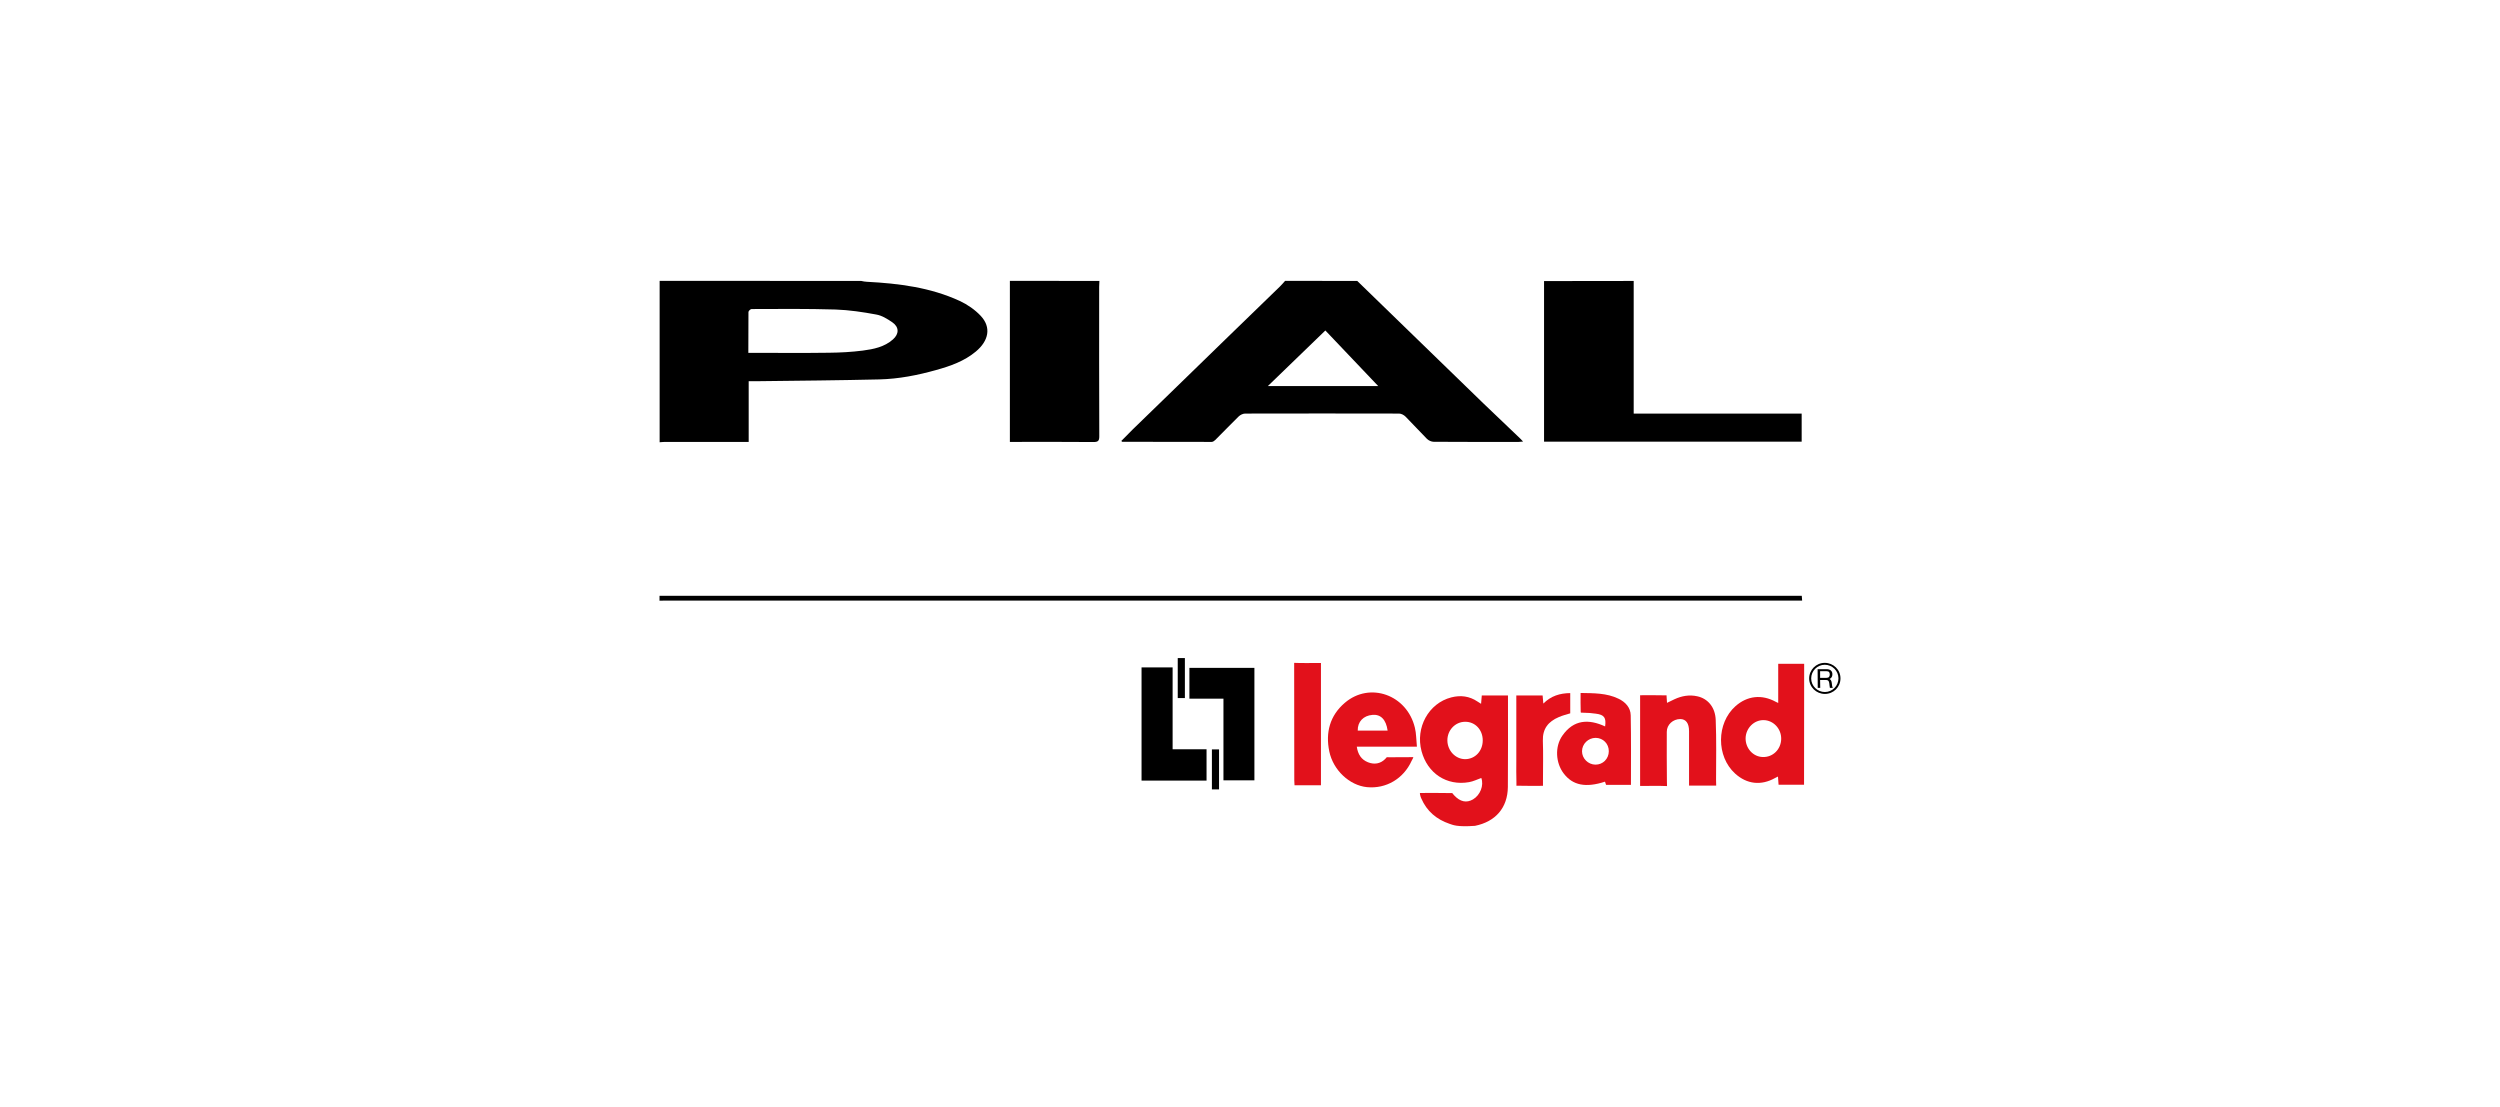 <?xml version="1.0" encoding="utf-8"?>
<!-- Generator: Adobe Illustrator 24.0.0, SVG Export Plug-In . SVG Version: 6.00 Build 0)  -->
<svg version="1.1" id="Camada_1" xmlns="http://www.w3.org/2000/svg" xmlns:xlink="http://www.w3.org/1999/xlink" x="0px" y="0px"
	 viewBox="0 0 210 93" style="enable-background:new 0 0 210 93;" xml:space="preserve">
<style type="text/css">
	.st0{fill-rule:evenodd;clip-rule:evenodd;fill:#E62E2C;}
	.st1{fill-rule:evenodd;clip-rule:evenodd;fill:#EE7431;}
	.st2{fill-rule:evenodd;clip-rule:evenodd;fill:#020303;}
	.st3{fill-rule:evenodd;clip-rule:evenodd;fill:#FFFFFF;}
	.st4{fill-rule:evenodd;clip-rule:evenodd;fill:#E31019;}
	.st5{fill:#13110C;}
	.st6{fill:#E5262B;}
	.st7{fill:#004F91;}
	.st8{fill:#E56E02;}
	.st9{fill:#FFD405;}
	.st10{fill:#FFFFFF;}
	.st11{fill:#E52629;}
	.st12{fill-rule:evenodd;clip-rule:evenodd;fill:#616163;}
	.st13{fill:#5AAB47;}
	.st14{fill:#10A651;}
	.st15{fill:#1753A1;}
	.st16{fill:#332D78;}
	.st17{fill:#F0832F;}
	.st18{fill:#136050;}
	.st19{fill:#009F4C;}
	.st20{fill:#234A71;}
	.st21{fill:#FECE00;}
	.st22{fill:#DD1217;}
	.st23{fill:#0F67B1;}
	.st24{fill:#E40D19;}
	.st25{fill:#F9E900;}
	.st26{fill:#243B76;}
	.st27{fill:#E41313;}
	.st28{fill:#22232D;}
	.st29{fill:#EB5D11;}
	.st30{fill:#D6D5D7;}
	.st31{fill:#F9F9FA;}
	.st32{fill:#222229;}
	.st33{fill:#2F486C;}
	.st34{fill:#979598;}
	.st35{fill:#E2111B;}
	.st36{fill:#ED9C00;}
	.st37{fill:#3E5FA9;}
	.st38{fill:#3D5FA9;}
	.st39{fill:#A19E9E;}
	.st40{fill:#36465B;}
	.st41{fill:#00969A;}
	.st42{fill:#D51C16;}
	.st43{fill:#203B7D;}
	.st44{fill:url(#SVGID_1_);}
	.st45{fill:#E98B00;}
	.st46{fill:#CE0E2D;}
	.st47{fill:#B71817;}
	.st48{fill-rule:evenodd;clip-rule:evenodd;fill:#13110C;}
	.st49{fill-rule:evenodd;clip-rule:evenodd;fill:#13110D;}
	.st50{fill:#1677BD;}
	.st51{fill:#FCFDFE;}
	.st52{fill:#0762A6;}
	.st53{fill:#31276D;}
	.st54{fill:#F3D900;}
</style>
<g>
	<g>
		<path d="M114.01,23.6c1.38,1.34,2.76,2.68,4.14,4.02c2.15,2.09,4.3,4.18,6.45,6.26c1.03,0.99,2.07,1.97,3.1,2.96
			c0.07,0.07,0.13,0.14,0.24,0.25c-0.16,0.01-0.26,0.03-0.36,0.03c-2.38,0-4.77,0.01-7.15-0.01c-0.19,0-0.43-0.11-0.56-0.24
			c-0.61-0.61-1.19-1.26-1.8-1.87c-0.14-0.14-0.36-0.26-0.55-0.26c-4.31-0.01-8.62-0.01-12.93,0c-0.18,0-0.4,0.11-0.53,0.23
			c-0.67,0.65-1.31,1.33-1.98,1.99c-0.08,0.08-0.2,0.16-0.3,0.16c-2.51,0-5.01,0-7.52-0.01c-0.01,0-0.02-0.02-0.07-0.07
			c0.32-0.32,0.64-0.65,0.96-0.97c1-0.98,2.02-1.95,3.02-2.93c1.58-1.53,3.15-3.07,4.73-4.6c1.54-1.49,3.08-2.98,4.62-4.48
			c0.15-0.15,0.29-0.31,0.43-0.47C109.98,23.6,111.99,23.6,114.01,23.6z M111.33,27.76c-1.63,1.57-3.22,3.11-4.83,4.67
			c3.09,0,6.14,0,9.27,0C114.22,30.81,112.72,29.23,111.33,27.76z"/>
		<path d="M72.35,23.6c0.16,0.03,0.31,0.07,0.47,0.07c2.68,0.14,5.33,0.47,7.8,1.61c0.65,0.3,1.28,0.74,1.76,1.25
			c0.91,0.97,0.67,2.1-0.41,3c-0.97,0.81-2.14,1.22-3.33,1.55c-1.56,0.44-3.15,0.75-4.77,0.79c-3.4,0.08-6.79,0.11-10.19,0.15
			c-0.25,0-0.49,0-0.79,0c0,1.7,0,3.37,0,5.1c-0.21,0-0.37,0-0.54,0c-2.16,0-4.32,0-6.49,0c-0.15,0-0.3,0.02-0.45,0.03
			c0-4.51,0-9.03,0-13.56C61.05,23.6,66.7,23.6,72.35,23.6z M62.86,29.64c0.21,0,0.36,0,0.51,0c2.09,0,4.18,0.02,6.27-0.01
			c0.94-0.01,1.89-0.06,2.83-0.18c0.91-0.12,1.82-0.3,2.54-0.94c0.53-0.47,0.52-1.04-0.06-1.44c-0.41-0.28-0.87-0.57-1.35-0.65
			c-1.13-0.21-2.27-0.38-3.41-0.42c-2.35-0.07-4.7-0.05-7.06-0.04c-0.09,0-0.26,0.16-0.26,0.25C62.86,27.33,62.86,28.45,62.86,29.64
			z"/>
		<path d="M137.23,23.6c0,3.7,0,7.4,0,11.14c4.72,0,9.4,0,14.11,0c0,0.8,0,1.56,0,2.36c-7.19,0-14.38,0-21.64,0c0-4.5,0-9,0-13.49
			C132.22,23.6,134.73,23.6,137.23,23.6z"/>
		<path d="M92.35,23.6c-0.01,0.16-0.02,0.33-0.02,0.49c0,4.19-0.01,8.38,0.01,12.56c0,0.38-0.1,0.48-0.48,0.48
			c-2.2-0.02-4.41-0.01-6.61-0.01c-0.12,0-0.24,0-0.42,0c0-4.53,0-9.03,0-13.53C87.33,23.6,89.84,23.6,92.35,23.6z"/>
		<path d="M55.4,50.05c19.19,0,38.38,0,57.57,0c12.62,0,25.24,0,37.85,0c0.16,0,0.33,0,0.53,0c0.01,0.13,0.02,0.24,0.03,0.4
			c-0.21,0-0.39,0-0.56,0c-31.67,0-63.34,0-95.01,0c-0.14,0-0.28,0-0.41,0.01C55.4,50.32,55.4,50.19,55.4,50.05z"/>
	</g>
	<g>
		<g>
			<path class="st35" d="M121.76,69.2c-1.09-0.37-1.91-1.06-2.37-2.13c-0.04-0.08-0.07-0.17-0.09-0.26c-0.01-0.05-0.03-0.1-0.03-0.2
				c0.86,0,1.87-0.01,2.72,0.01c0,0,0.08,0.1,0.15,0.18c0.51,0.55,1.04,0.67,1.59,0.35c0.61-0.36,0.93-1.17,0.7-1.8
				c-0.34,0.12-0.68,0.29-1.03,0.35c-1.87,0.33-3.49-0.73-3.99-2.6c-0.53-1.98,0.59-4.03,2.5-4.52c0.78-0.2,1.52-0.11,2.2,0.35
				c0.08,0.06,0.17,0.11,0.3,0.19c0.02-0.26,0.04-0.47,0.06-0.7c0.73,0,1.47,0,2.2,0c0,0.25,0,0.17,0,0.25
				c0,2.48,0.01,4.96-0.01,7.44c-0.02,1.75-1.04,2.91-2.76,3.26C122.36,69.48,122.04,69.29,121.76,69.2z M124.55,62.19
				c0-0.89-0.64-1.57-1.48-1.56c-0.83,0-1.5,0.71-1.49,1.57c0.01,0.86,0.68,1.57,1.5,1.57C123.92,63.76,124.55,63.08,124.55,62.19z"
				/>
			<path d="M95.89,56.06c0.86,0,1.72,0,2.61,0c0,2.31,0,4.57,0,6.88c0.96,0,1.9,0,2.85,0c0,0.88,0,1.72,0,2.63
				c-1.82,0-3.64,0-5.46,0C95.89,62.4,95.89,59.23,95.89,56.06z"/>
			<path class="st35" d="M151.54,65.92c-0.72,0-1.41,0-2.14,0c-0.02-0.22-0.03-0.44-0.05-0.69c-0.1,0.05-0.17,0.09-0.24,0.12
				c-1.17,0.66-2.37,0.53-3.36-0.37c-1.59-1.44-1.58-4.23,0.03-5.66c0.99-0.88,2.21-1.01,3.38-0.37c0.04,0.02,0.09,0.04,0.21,0.1
				c0-0.58,0-1.11,0-1.64c0-0.54,0-1.08,0-1.65c0.73,0,1.44,0,2.18,0C151.54,59.13,151.54,62.5,151.54,65.92z M149.62,62.08
				c0.02-0.86-0.65-1.58-1.48-1.59c-0.81-0.01-1.49,0.68-1.51,1.52c-0.01,0.85,0.63,1.56,1.44,1.58
				C148.92,63.62,149.6,62.95,149.62,62.08z"/>
			<path class="st35" d="M119.02,62.72c-1.75,0-3.38,0-5.05,0c0.09,0.64,0.38,1.09,0.94,1.31c0.52,0.21,1.04,0.13,1.44-0.27
				c0.11-0.11,0.13-0.15,0.13-0.15c0.03-0.01,0.12,0,0.25,0c0.64,0,1.32-0.01,1.99-0.01c-0.03,0.12-0.1,0.21-0.14,0.3
				c-0.68,1.51-2.15,2.38-3.76,2.22c-1.46-0.15-2.83-1.42-3.16-3c-0.33-1.59,0.05-3.01,1.3-4.08c2.1-1.8,5.23-0.68,5.89,2.09
				C118.97,61.61,118.96,62.13,119.02,62.72z M116.56,61.37c-0.13-0.93-0.58-1.38-1.27-1.32c-0.77,0.06-1.26,0.58-1.24,1.32
				C114.88,61.37,115.71,61.37,116.56,61.37z"/>
			<path class="st35" d="M144.16,65.99c-0.79,0-1.51,0-2.28,0c0-0.17,0-0.31,0-0.45c0-1.37,0-2.75,0-4.12
				c0-0.67-0.26-1.01-0.73-1.02c-0.62,0-1.14,0.47-1.14,1.07c0,1.37-0.01,2.75,0.01,4.12c0.01,0.36,0.01,0.44,0.01,0.44
				c-0.59-0.03-1.65-0.01-2.26-0.01c0-2.55,0-5.06,0-7.62c0.69,0,1.54-0.01,2.22,0.01c0,0,0,0,0.01,0.2
				c0.01,0.13,0.02,0.26,0.03,0.43c0.23-0.11,0.43-0.21,0.62-0.3c0.62-0.29,1.27-0.4,1.93-0.25c0.87,0.19,1.5,0.91,1.54,1.98
				c0.07,1.69,0.03,3.38,0.03,5.07C144.16,65.67,144.16,65.81,144.16,65.99z"/>
			<path class="st35" d="M134.83,61.02c0.1-0.73-0.07-0.98-0.77-1.07c-0.34-0.05-0.69-0.08-1.03-0.08c-0.25,0-0.25,0-0.25-0.07
				c-0.02-0.47-0.01-1.07-0.01-1.59c1.11,0.02,2.19,0,3.18,0.48c0.59,0.28,1.02,0.75,1.03,1.4c0.04,1.94,0.02,3.88,0.02,5.84
				c-0.69,0-1.37,0-2.09,0c-0.03-0.07-0.06-0.18-0.09-0.27c-1.62,0.53-2.71,0.31-3.47-0.69c-0.68-0.89-0.76-2.26-0.1-3.19
				C132.19,60.44,133.45,60.38,134.83,61.02z M134.04,61.98c-0.63,0-1.15,0.51-1.15,1.13c0,0.6,0.51,1.11,1.12,1.12
				c0.63,0.01,1.13-0.49,1.13-1.13C135.14,62.47,134.66,61.99,134.04,61.98z"/>
			<path d="M105.37,65.55c-0.88,0-1.72,0-2.6,0c0-2.28,0-4.54,0-6.86c-0.97,0-1.9,0-2.86,0c0-0.89,0-1.73,0-2.59
				c1.81,0,3.62,0,5.46,0C105.37,59.23,105.37,62.37,105.37,65.55z"/>
			<path class="st35" d="M110.96,65.96c-0.74,0-1.47,0-2.22,0c-0.01-0.15-0.02-0.28-0.02-0.41c0-3.14,0-6.28-0.01-9.42
				c0-0.34,0-0.45,0-0.45c0.59,0.03,1.62,0.01,2.25,0.01C110.96,59.12,110.96,62.52,110.96,65.96z"/>
			<path class="st35" d="M127.37,58.42c0.76,0,1.47,0,2.21,0c0.02,0.2,0.03,0.4,0.06,0.68c0.65-0.65,1.4-0.87,2.26-0.88
				c0,0.57,0,1.13,0,1.7c-0.32,0.1-0.66,0.18-0.97,0.32c-0.87,0.37-1.36,0.97-1.33,1.98c0.04,1.11,0.01,2.22,0.01,3.32
				c0,0.14,0,0.28,0,0.47c-0.7,0-1.57,0.01-2.23-0.01c0,0,0-0.2,0-0.32c-0.02-0.57-0.01-1.13-0.01-1.7c0-1.69,0-3.38,0-5.07
				C127.37,58.76,127.37,58.6,127.37,58.42z"/>
			<path d="M98.93,55.28c0.21,0,0.39,0,0.6,0c0,1.12,0,2.22,0,3.36c-0.18,0-0.37,0-0.6,0C98.93,57.54,98.93,56.43,98.93,55.28z"/>
			<path d="M102.4,66.31c-0.22,0-0.4,0-0.6,0c0-1.12,0-2.22,0-3.36c0.2,0,0.39,0,0.6,0C102.4,64.07,102.4,65.17,102.4,66.31z"/>
		</g>
		<path d="M151.97,56.99c0,0.73,0.6,1.3,1.32,1.3c0.73,0,1.31-0.58,1.31-1.31c0-0.73-0.6-1.3-1.32-1.3
			C152.55,55.68,151.97,56.27,151.97,56.99 M152.14,56.99L152.14,56.99c0-0.63,0.51-1.15,1.14-1.15c0.63,0,1.15,0.51,1.15,1.14
			c0,0.63-0.51,1.15-1.14,1.15C152.66,58.13,152.14,57.62,152.14,56.99"/>
		<path d="M152.89,56.38l0.53,0c0.21,0,0.28,0.1,0.28,0.27c0,0.18-0.07,0.29-0.28,0.29l-0.53,0L152.89,56.38z M152.89,57.12
			L152.89,57.12l0.52,0c0.16,0,0.23,0.1,0.25,0.28c0.01,0.05,0.01,0.12,0.02,0.18c0.01,0.09,0.02,0.15,0.03,0.2l0.24,0v-0.03
			c-0.03-0.03-0.05-0.09-0.06-0.2c-0.01-0.05-0.02-0.11-0.02-0.18c-0.02-0.17-0.08-0.28-0.19-0.34c0.14-0.05,0.25-0.19,0.24-0.4
			c0-0.26-0.17-0.42-0.49-0.42l-0.75,0l0.01,1.57l0.21,0L152.89,57.12z"/>
	</g>
</g>
</svg>

